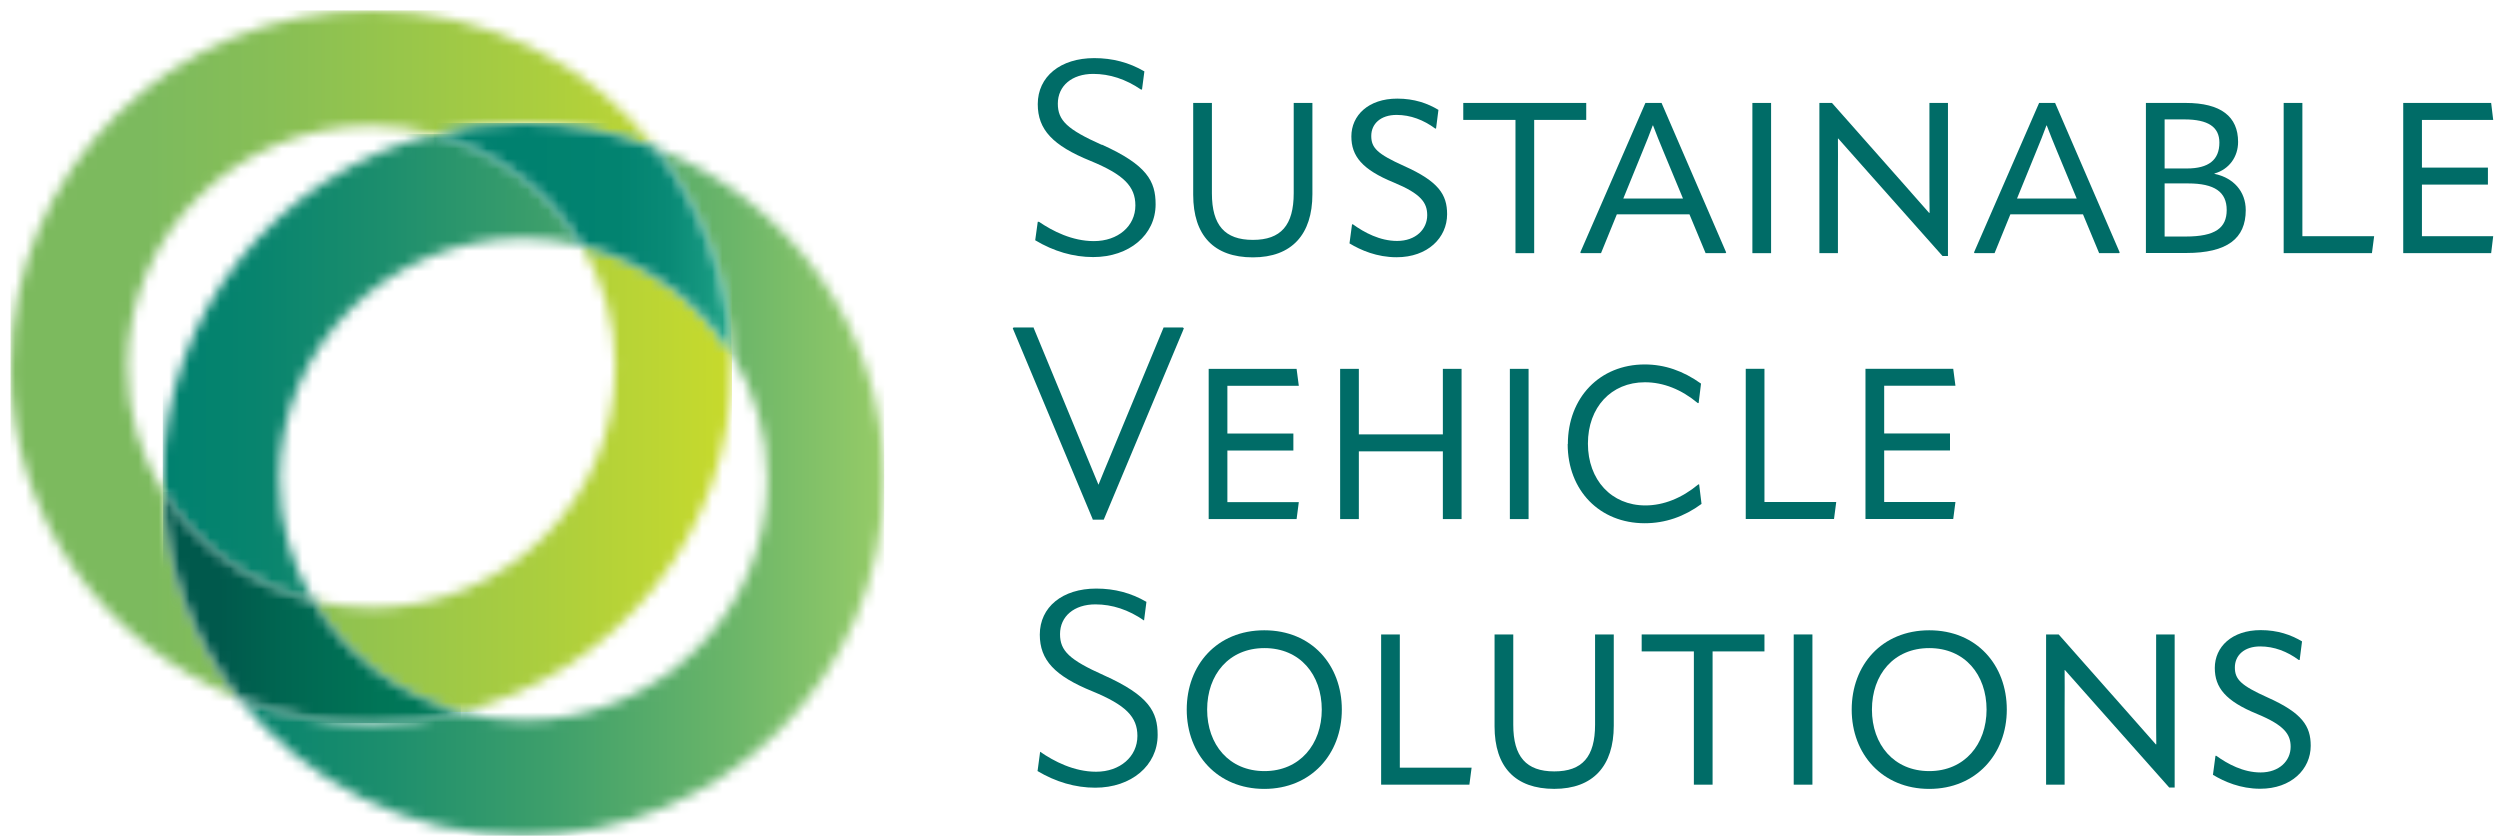 <svg width="244" height="82" viewBox="0 0 244 82" fill="none" xmlns="http://www.w3.org/2000/svg">
<g clip-path="url(#clip0_1400_19553)">
<mask id="mask0_1400_19553" style="mask-type:luminance" maskUnits="userSpaceOnUse" x="15" y="13" width="72" height="69">
<path d="M71.407 34.586C73.598 38.145 74.893 42.311 74.893 46.788C74.893 59.76 64.22 70.305 51.091 70.305C48.983 70.305 46.941 70.01 44.999 69.502C42.194 70.207 39.256 70.601 36.235 70.601C31.687 70.601 27.355 69.731 23.354 68.174C29.811 76.324 39.837 81.572 51.091 81.572C70.495 81.572 86.296 65.976 86.296 46.788C86.296 32.11 77.034 19.515 63.971 14.431C68.403 20.04 71.142 27.009 71.407 34.586ZM15.885 46.772C15.885 47.181 15.902 47.575 15.918 47.985C19.138 53.217 24.367 57.103 30.542 58.596C28.483 55.119 27.272 51.085 27.272 46.772C27.272 33.799 37.945 23.254 51.074 23.254C53.033 23.254 54.925 23.516 56.767 23.959C53.63 18.662 48.468 14.693 42.327 13.086C27.139 16.94 15.885 30.585 15.885 46.772Z" fill="white"/>
</mask>
<g mask="url(#mask0_1400_19553)">
<path d="M86.296 13.086H15.885V81.556H86.296V13.086Z" fill="url(#paint0_linear_1400_19553)"/>
</g>
<mask id="mask1_1400_19553" style="mask-type:luminance" maskUnits="userSpaceOnUse" x="1" y="1" width="71" height="69">
<path d="M60.037 35.8C60.037 48.772 49.364 59.318 36.235 59.318C34.276 59.318 32.384 59.055 30.558 58.612C33.695 63.91 38.857 67.878 44.999 69.486C60.187 65.632 71.441 51.987 71.441 35.8C71.441 35.39 71.424 34.996 71.407 34.586C68.187 29.355 62.959 25.468 56.784 23.976C58.842 27.452 60.054 31.487 60.054 35.8M1.029 35.8C1.029 50.494 10.291 63.073 23.354 68.157C18.922 62.548 16.184 55.578 15.918 48.002C13.71 44.443 12.432 40.277 12.432 35.8C12.432 22.828 23.105 12.282 36.235 12.282C38.343 12.282 40.385 12.578 42.343 13.086C45.148 12.381 48.086 11.987 51.107 11.987C55.655 11.987 60.004 12.856 63.988 14.414C57.547 6.264 47.505 1.016 36.251 1.016C16.848 1.016 1.046 16.612 1.046 35.8" fill="white"/>
</mask>
<g mask="url(#mask1_1400_19553)">
<path d="M71.441 1.016H1.029V69.486H71.441V1.016Z" fill="url(#paint1_linear_1400_19553)"/>
</g>
<mask id="mask2_1400_19553" style="mask-type:luminance" maskUnits="userSpaceOnUse" x="15" y="48" width="30" height="23">
<path d="M15.918 48C16.184 55.577 18.922 62.563 23.354 68.156C27.355 69.714 31.687 70.583 36.235 70.583C39.256 70.583 42.194 70.206 44.999 69.484C38.858 67.877 33.695 63.908 30.558 58.611C24.383 57.102 19.155 53.215 15.935 48H15.918Z" fill="white"/>
</mask>
<g mask="url(#mask2_1400_19553)">
<path d="M44.982 48H15.918V70.583H44.982V48Z" fill="url(#paint2_linear_1400_19553)"/>
</g>
<mask id="mask3_1400_19553" style="mask-type:luminance" maskUnits="userSpaceOnUse" x="42" y="11" width="30" height="24">
<path d="M42.327 13.091C48.468 14.698 53.63 18.667 56.767 23.964C62.942 25.473 68.171 29.343 71.391 34.575C71.125 26.998 68.386 20.012 63.955 14.419C59.954 12.861 55.622 11.992 51.074 11.992C48.053 11.992 45.115 12.369 42.31 13.091" fill="white"/>
</mask>
<g mask="url(#mask3_1400_19553)">
<path d="M71.391 12.008H42.327V34.591H71.391V12.008Z" fill="url(#paint3_linear_1400_19553)"/>
</g>
<path d="M119.792 43.97V49.005H126.764L126.548 50.662H117.967V36H126.548L126.764 37.656H119.792V42.314H126.233V43.97H119.792Z" fill="#006C67"/>
<path d="M140.823 36H142.649V50.662H140.823V44.052H132.623V50.662H130.797V36H132.623V42.396H140.823V36Z" fill="#006C67"/>
<path d="M149.189 36H147.363V50.662H149.189V36Z" fill="#006C67"/>
<mask id="mask4_1400_19553" style="mask-type:luminance" maskUnits="userSpaceOnUse" x="-35" y="-9" width="311" height="95">
<path d="M275.537 -8.203H-34.857V85.277H275.537V-8.203Z" fill="white"/>
</mask>
<g mask="url(#mask4_1400_19553)">
<path d="M153.023 43.344C153.023 38.801 156.143 35.57 160.525 35.57C162.467 35.57 164.277 36.194 166.02 37.44L165.787 39.342H165.704C164.111 38.014 162.351 37.309 160.542 37.309C157.255 37.309 154.981 39.752 154.981 43.295C154.981 46.837 157.272 49.33 160.592 49.33C162.368 49.33 164.161 48.608 165.754 47.28H165.837L166.069 49.182C164.376 50.429 162.517 51.068 160.525 51.068C156.127 51.068 153.006 47.87 153.006 43.344" fill="#006C67"/>
<path d="M170.385 35.992H172.211V48.997H179.216L179 50.654H170.385V35.992Z" fill="#006C67"/>
<path d="M183.896 43.963V48.997H190.851L190.635 50.654H182.07V35.992H190.635L190.851 37.649H183.896V42.306H190.32V43.963H183.896Z" fill="#006C67"/>
<path d="M116.456 19.018V10.047H118.282V18.87C118.282 21.986 119.543 23.413 122.282 23.413C125.021 23.413 126.266 21.986 126.266 18.854V10.047H128.091V18.952C128.091 22.872 126.083 25.119 122.282 25.119C118.481 25.119 116.456 22.986 116.456 19.001" fill="#006C67"/>
<path d="M131.71 23.762L131.959 21.892H132.042C133.154 22.696 134.681 23.516 136.358 23.516C138.184 23.516 139.296 22.368 139.296 21.007C139.296 19.777 138.682 18.907 136.026 17.809C132.939 16.546 131.893 15.234 131.893 13.315C131.893 11.265 133.553 9.625 136.374 9.625C138.034 9.625 139.329 10.084 140.391 10.724L140.159 12.544H140.076C138.947 11.708 137.669 11.216 136.308 11.216C134.731 11.216 133.835 12.101 133.835 13.266C133.835 14.43 134.416 15.021 137.038 16.201C140.408 17.71 141.238 18.989 141.238 20.908C141.238 23.204 139.346 25.107 136.308 25.107C134.383 25.107 132.806 24.418 131.694 23.745" fill="#006C67"/>
<path d="M154.816 10.047V11.703H149.736V24.709H147.911V11.703H142.815V10.047H154.816Z" fill="#006C67"/>
<path d="M162.168 10.047L168.476 24.643L168.41 24.709H166.468L164.891 20.92H157.803L156.259 24.709H154.301L154.234 24.643L160.592 10.047H162.168ZM158.434 19.378H164.26L162.368 14.819C161.969 13.868 161.637 13.032 161.339 12.245H161.305C161.023 13.032 160.691 13.852 160.293 14.819L158.434 19.378Z" fill="#006C67"/>
<path d="M172.858 10.047H171.033V24.709H172.858V10.047Z" fill="#006C67"/>
<path d="M177.572 24.709V10.047H178.801L185.357 17.46C186.336 18.558 187.283 19.657 188.278 20.773H188.328C188.312 19.657 188.312 18.558 188.312 17.05V10.047H190.121V24.987H189.59L182.336 16.82C181.373 15.738 180.411 14.639 179.415 13.524H179.382C179.398 14.639 179.382 15.738 179.382 17.23V24.709H177.572Z" fill="#006C67"/>
<path d="M200.578 10.047L206.885 24.643L206.819 24.709H204.877L203.3 20.92H196.212L194.669 24.709H192.726L192.66 24.643L199.017 10.047H200.594H200.578ZM196.86 19.378H202.686L200.793 14.819C200.395 13.868 200.063 13.032 199.764 12.245H199.731C199.449 13.032 199.117 13.852 198.719 14.819L196.86 19.378Z" fill="#006C67"/>
<path d="M209.441 24.709V10.047H213.325C216.761 10.047 218.438 11.375 218.438 13.852C218.438 15.295 217.575 16.525 216.131 16.935V16.968C217.973 17.345 219.185 18.673 219.185 20.51C219.185 23.282 217.376 24.692 213.375 24.692H209.425L209.441 24.709ZM211.267 16.443H213.442C215.566 16.443 216.612 15.607 216.612 13.917C216.612 12.392 215.517 11.654 213.193 11.654H211.267V16.443ZM211.267 23.085H213.325C216.214 23.085 217.326 22.248 217.326 20.494C217.326 18.739 216.147 17.902 213.558 17.902H211.267V23.085Z" fill="#006C67"/>
<path d="M222.886 10.047H224.712V23.052H231.717L231.501 24.709H222.886V10.047Z" fill="#006C67"/>
<path d="M236.381 18.017V23.052H243.336L243.137 24.709H234.555V10.047H243.137L243.336 11.703H236.381V16.361H242.821V18.017H236.381Z" fill="#006C67"/>
<path d="M115.825 69.256C115.825 64.91 118.763 61.516 123.394 61.516C128.025 61.516 130.963 64.91 130.963 69.256C130.963 73.602 127.959 76.997 123.394 76.997C118.83 76.997 115.825 73.619 115.825 69.256ZM129.005 69.256C129.005 65.845 126.88 63.254 123.411 63.254C119.942 63.254 117.817 65.845 117.817 69.256C117.817 72.668 119.958 75.259 123.411 75.259C126.863 75.259 129.005 72.635 129.005 69.256Z" fill="#006C67"/>
<path d="M134.798 61.922H136.623V74.927H143.628L143.412 76.584H134.798V61.922Z" fill="#006C67"/>
<path d="M145.869 70.893V61.922H147.695V70.745C147.695 73.845 148.956 75.288 151.695 75.288C154.434 75.288 155.679 73.861 155.679 70.729V61.922H157.504V70.827C157.504 74.747 155.496 76.993 151.695 76.993C147.894 76.993 145.869 74.862 145.869 70.893Z" fill="#006C67"/>
<path d="M172.211 61.922V63.578H167.148V76.584H165.322V63.578H160.227V61.922H172.211Z" fill="#006C67"/>
<path d="M176.892 61.922H175.066V76.584H176.892V61.922Z" fill="#006C67"/>
<path d="M180.726 69.256C180.726 64.91 183.664 61.516 188.295 61.516C192.926 61.516 195.864 64.91 195.864 69.256C195.864 73.602 192.86 76.997 188.295 76.997C183.73 76.997 180.726 73.619 180.726 69.256ZM193.889 69.256C193.889 65.845 191.764 63.254 188.295 63.254C184.826 63.254 182.701 65.845 182.701 69.256C182.701 72.668 184.843 75.259 188.295 75.259C191.748 75.259 193.889 72.635 193.889 69.256Z" fill="#006C67"/>
<path d="M199.698 76.584V61.922H200.927L207.483 69.335C208.462 70.433 209.408 71.532 210.404 72.647H210.454C210.438 71.532 210.438 70.433 210.438 68.925V61.922H212.247V76.862H211.716L204.462 68.695C203.499 67.613 202.537 66.514 201.541 65.399H201.507C201.524 66.514 201.507 67.613 201.507 69.105V76.584H199.698Z" fill="#006C67"/>
<path d="M215.981 75.637L216.23 73.767H216.313C217.425 74.571 218.953 75.391 220.629 75.391C222.455 75.391 223.567 74.259 223.567 72.882C223.567 71.668 222.953 70.782 220.297 69.684C217.21 68.421 216.164 67.109 216.164 65.19C216.164 63.14 217.824 61.5 220.646 61.5C222.305 61.5 223.6 61.959 224.679 62.599L224.447 64.419H224.364C223.235 63.583 221.957 63.091 220.596 63.091C219.019 63.091 218.123 63.976 218.123 65.141C218.123 66.305 218.704 66.896 221.326 68.076C224.696 69.585 225.526 70.864 225.526 72.783C225.526 75.079 223.633 76.982 220.596 76.982C218.67 76.982 217.093 76.293 215.981 75.62" fill="#006C67"/>
<path d="M101.235 75.239C103.044 76.322 104.953 76.879 106.895 76.879C110.414 76.879 112.987 74.715 112.987 71.73C112.987 69.483 112.157 67.892 107.741 65.908C104.372 64.399 103.459 63.53 103.459 61.89C103.459 60.151 104.837 58.987 106.912 58.987C108.555 58.987 110.148 59.512 111.659 60.561L111.891 58.741C110.397 57.872 108.787 57.445 106.995 57.445C103.691 57.445 101.484 59.249 101.484 61.939C101.484 64.415 102.928 65.973 106.646 67.482C109.866 68.811 111.011 69.959 111.011 71.828C111.011 73.845 109.318 75.321 106.978 75.321C104.82 75.321 102.861 74.305 101.517 73.37L101.268 75.239H101.235Z" fill="#006C67"/>
<path d="M107.526 14.134C104.156 12.626 103.244 11.756 103.244 10.116C103.244 8.378 104.621 7.213 106.696 7.213C108.306 7.213 109.866 7.722 111.36 8.739H111.46L111.692 6.967C110.198 6.098 108.588 5.672 106.796 5.672C103.493 5.672 101.285 7.476 101.285 10.165C101.285 12.642 102.729 14.2 106.447 15.709C109.667 17.037 110.813 18.185 110.813 20.055C110.813 22.072 109.119 23.532 106.762 23.532C104.654 23.532 102.746 22.564 101.401 21.645H101.285L101.036 23.45C102.845 24.532 104.754 25.09 106.696 25.09C110.215 25.09 112.788 22.925 112.788 19.94C112.788 17.693 111.958 16.102 107.543 14.118" fill="#006C67"/>
<path d="M115.46 31.961H113.568L108.339 44.572C107.958 45.491 107.576 46.393 107.211 47.311L100.887 32.01V31.961H98.928L98.845 32.043L106.646 50.673V50.722H107.725L115.427 32.338L115.543 32.043L115.444 31.961H115.46Z" fill="#006C67"/>
</g>
</g>
<defs>
<linearGradient id="paint0_linear_1400_19553" x1="15.555" y1="41.583" x2="85.966" y2="41.583" gradientUnits="userSpaceOnUse">
<stop stop-color="#00816F"/>
<stop offset="0.13" stop-color="#07846E"/>
<stop offset="0.31" stop-color="#1C8E6D"/>
<stop offset="0.54" stop-color="#3D9F6B"/>
<stop offset="0.8" stop-color="#6CB669"/>
<stop offset="1" stop-color="#95CB67"/>
</linearGradient>
<linearGradient id="paint1_linear_1400_19553" x1="0.732" y1="30.513" x2="71.144" y2="30.513" gradientUnits="userSpaceOnUse">
<stop stop-color="#7CBA5E"/>
<stop offset="0.19" stop-color="#7CBA5E"/>
<stop offset="0.38" stop-color="#88BF55"/>
<stop offset="0.74" stop-color="#ABCE3E"/>
<stop offset="1" stop-color="#C7DA2C"/>
</linearGradient>
<linearGradient id="paint2_linear_1400_19553" x1="15.941" y1="64.574" x2="45.005" y2="64.574" gradientUnits="userSpaceOnUse">
<stop stop-color="#00594C"/>
<stop offset="0.19" stop-color="#00594C"/>
<stop offset="0.4" stop-color="#006651"/>
<stop offset="0.73" stop-color="#007557"/>
<stop offset="1" stop-color="#007A5A"/>
</linearGradient>
<linearGradient id="paint3_linear_1400_19553" x1="42.366" y1="29.336" x2="71.43" y2="29.336" gradientUnits="userSpaceOnUse">
<stop stop-color="#00816F"/>
<stop offset="0.3" stop-color="#00816F"/>
<stop offset="0.62" stop-color="#028370"/>
<stop offset="0.79" stop-color="#098A76"/>
<stop offset="0.91" stop-color="#15977F"/>
<stop offset="1" stop-color="#23A78A"/>
</linearGradient>
<clipPath id="clip0_1400_19553">
<rect width="244" height="82" fill="white"/>
</clipPath>
</defs>
</svg>
